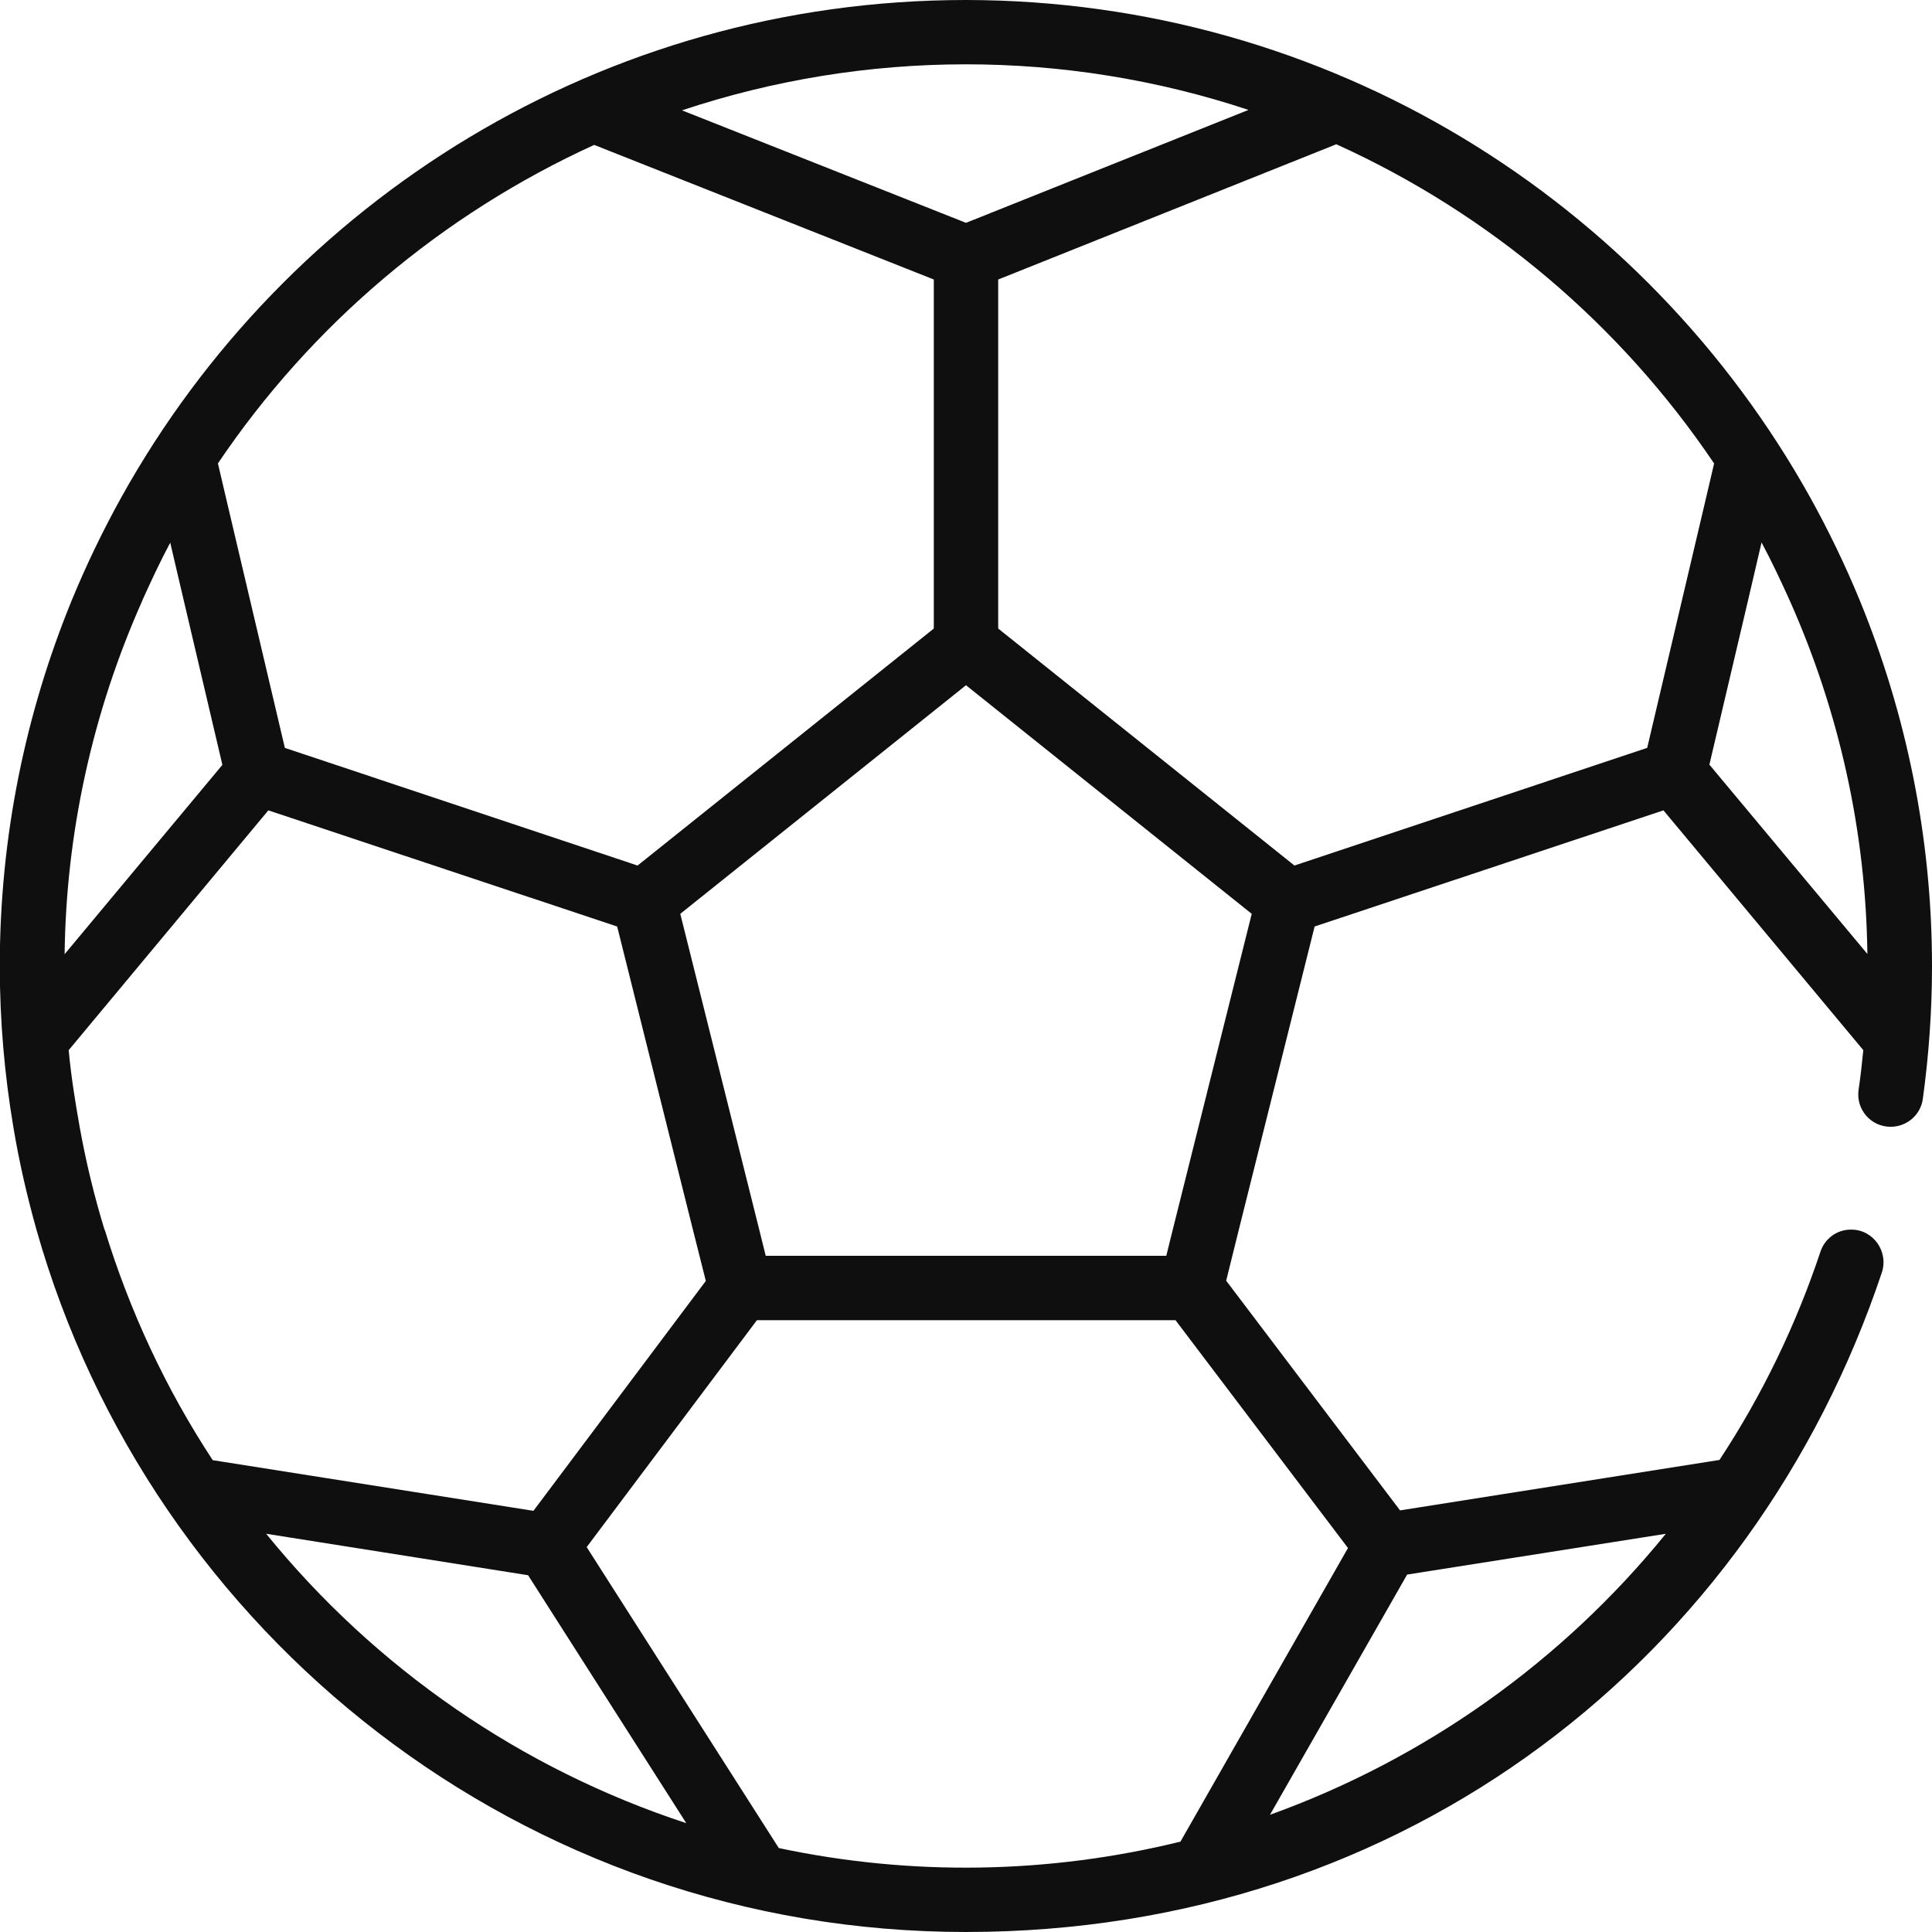 ﻿<?xml version="1.0" encoding="UTF-8"?>
<svg id="Layer_2" data-name="Layer 2" xmlns="http://www.w3.org/2000/svg" viewBox="0 0 90 90">
  <defs>
    <style>
      .cls-1 {
        fill: #0f0f0f;
      }
    </style>
  </defs>
  <g id="Interior">
    <path id="SportsAthletics-Line-Break-interior" class="cls-1" d="M88.07,52.49c.75,0,1.39-.54,1.5-1.28.28-2.03.43-4.1.43-6.2,0-6.03-1.21-11.78-3.36-17.03-.68-1.65-1.45-3.25-2.31-4.8C76.64,9.36,61.92.02,45,0,28.07,0,13.33,9.35,5.65,23.17c-.86,1.55-1.63,3.15-2.31,4.8-2.15,5.26-3.35,11-3.35,17.03,0,2.55.22,5.05.63,7.49.27,1.63.64,3.23,1.08,4.8,5.35,18.88,22.7,32.71,43.29,32.71s36.69-12.86,42.67-30.71c.33-.98-.39-2.01-1.42-2.01h-.02c-.65,0-1.22.42-1.42,1.04-1.14,3.41-2.71,6.67-4.7,9.69l-14.88,2.35-8.1-10.7.59-2.38,1.2-4.8,2.33-9.32,16.25-5.41,9.31,11.17c-.06.62-.13,1.23-.22,1.85-.13.91.57,1.72,1.49,1.72h0ZM58.16,5.12l-13.16,5.26-13.23-5.24c8.56-2.85,17.82-2.86,26.39-.02ZM10.15,21.59c4.36-6.47,10.43-11.6,17.53-14.84l15.82,6.27v16.26l-13.8,11.04-16.43-5.48-1.62-6.88-1.13-4.8-.37-1.58ZM6.63,27.97c.41-.91.83-1.81,1.3-2.69l.63,2.69,1.8,7.66-7.35,8.82c.07-5.69,1.31-11.29,3.62-16.47ZM4.87,57.29c-.48-1.57-.87-3.18-1.16-4.8-.21-1.18-.4-2.37-.51-3.57l9.3-11.17,16.25,5.41,2.33,9.33,1.2,4.8.6,2.38-8.03,10.71-14.94-2.36c-2.19-3.33-3.87-6.95-5.03-10.73ZM12.41,71.45l12.19,1.93,7.37,11.55c-7.68-2.52-14.47-7.2-19.57-13.48ZM65.55,73.35l12.05-1.9c-4.84,5.96-11.22,10.49-18.44,13.09l6.39-11.19ZM62.79,72.12l-7.8,13.67c-6.14,1.51-12.53,1.61-18.71.3h0s-8.95-14.02-8.95-14.02l7.93-10.57h19.5l8.04,10.62ZM54.63,57.29l-.3,1.21h-18.66l-.3-1.21-1.2-4.8-2.48-9.92,13.31-10.65,13.31,10.65-2.48,9.92-1.2,4.8ZM76.73,34.84l-16.43,5.48-13.8-11.04V13.02l15.75-6.3c7.13,3.23,13.22,8.38,17.6,14.87l-.37,1.58-1.13,4.8-1.62,6.88ZM79.63,35.62l1.8-7.65.63-2.7c.47.88.9,1.79,1.31,2.7,2.31,5.18,3.55,10.78,3.62,16.47l-7.36-8.82Z" />
  </g>
</svg>